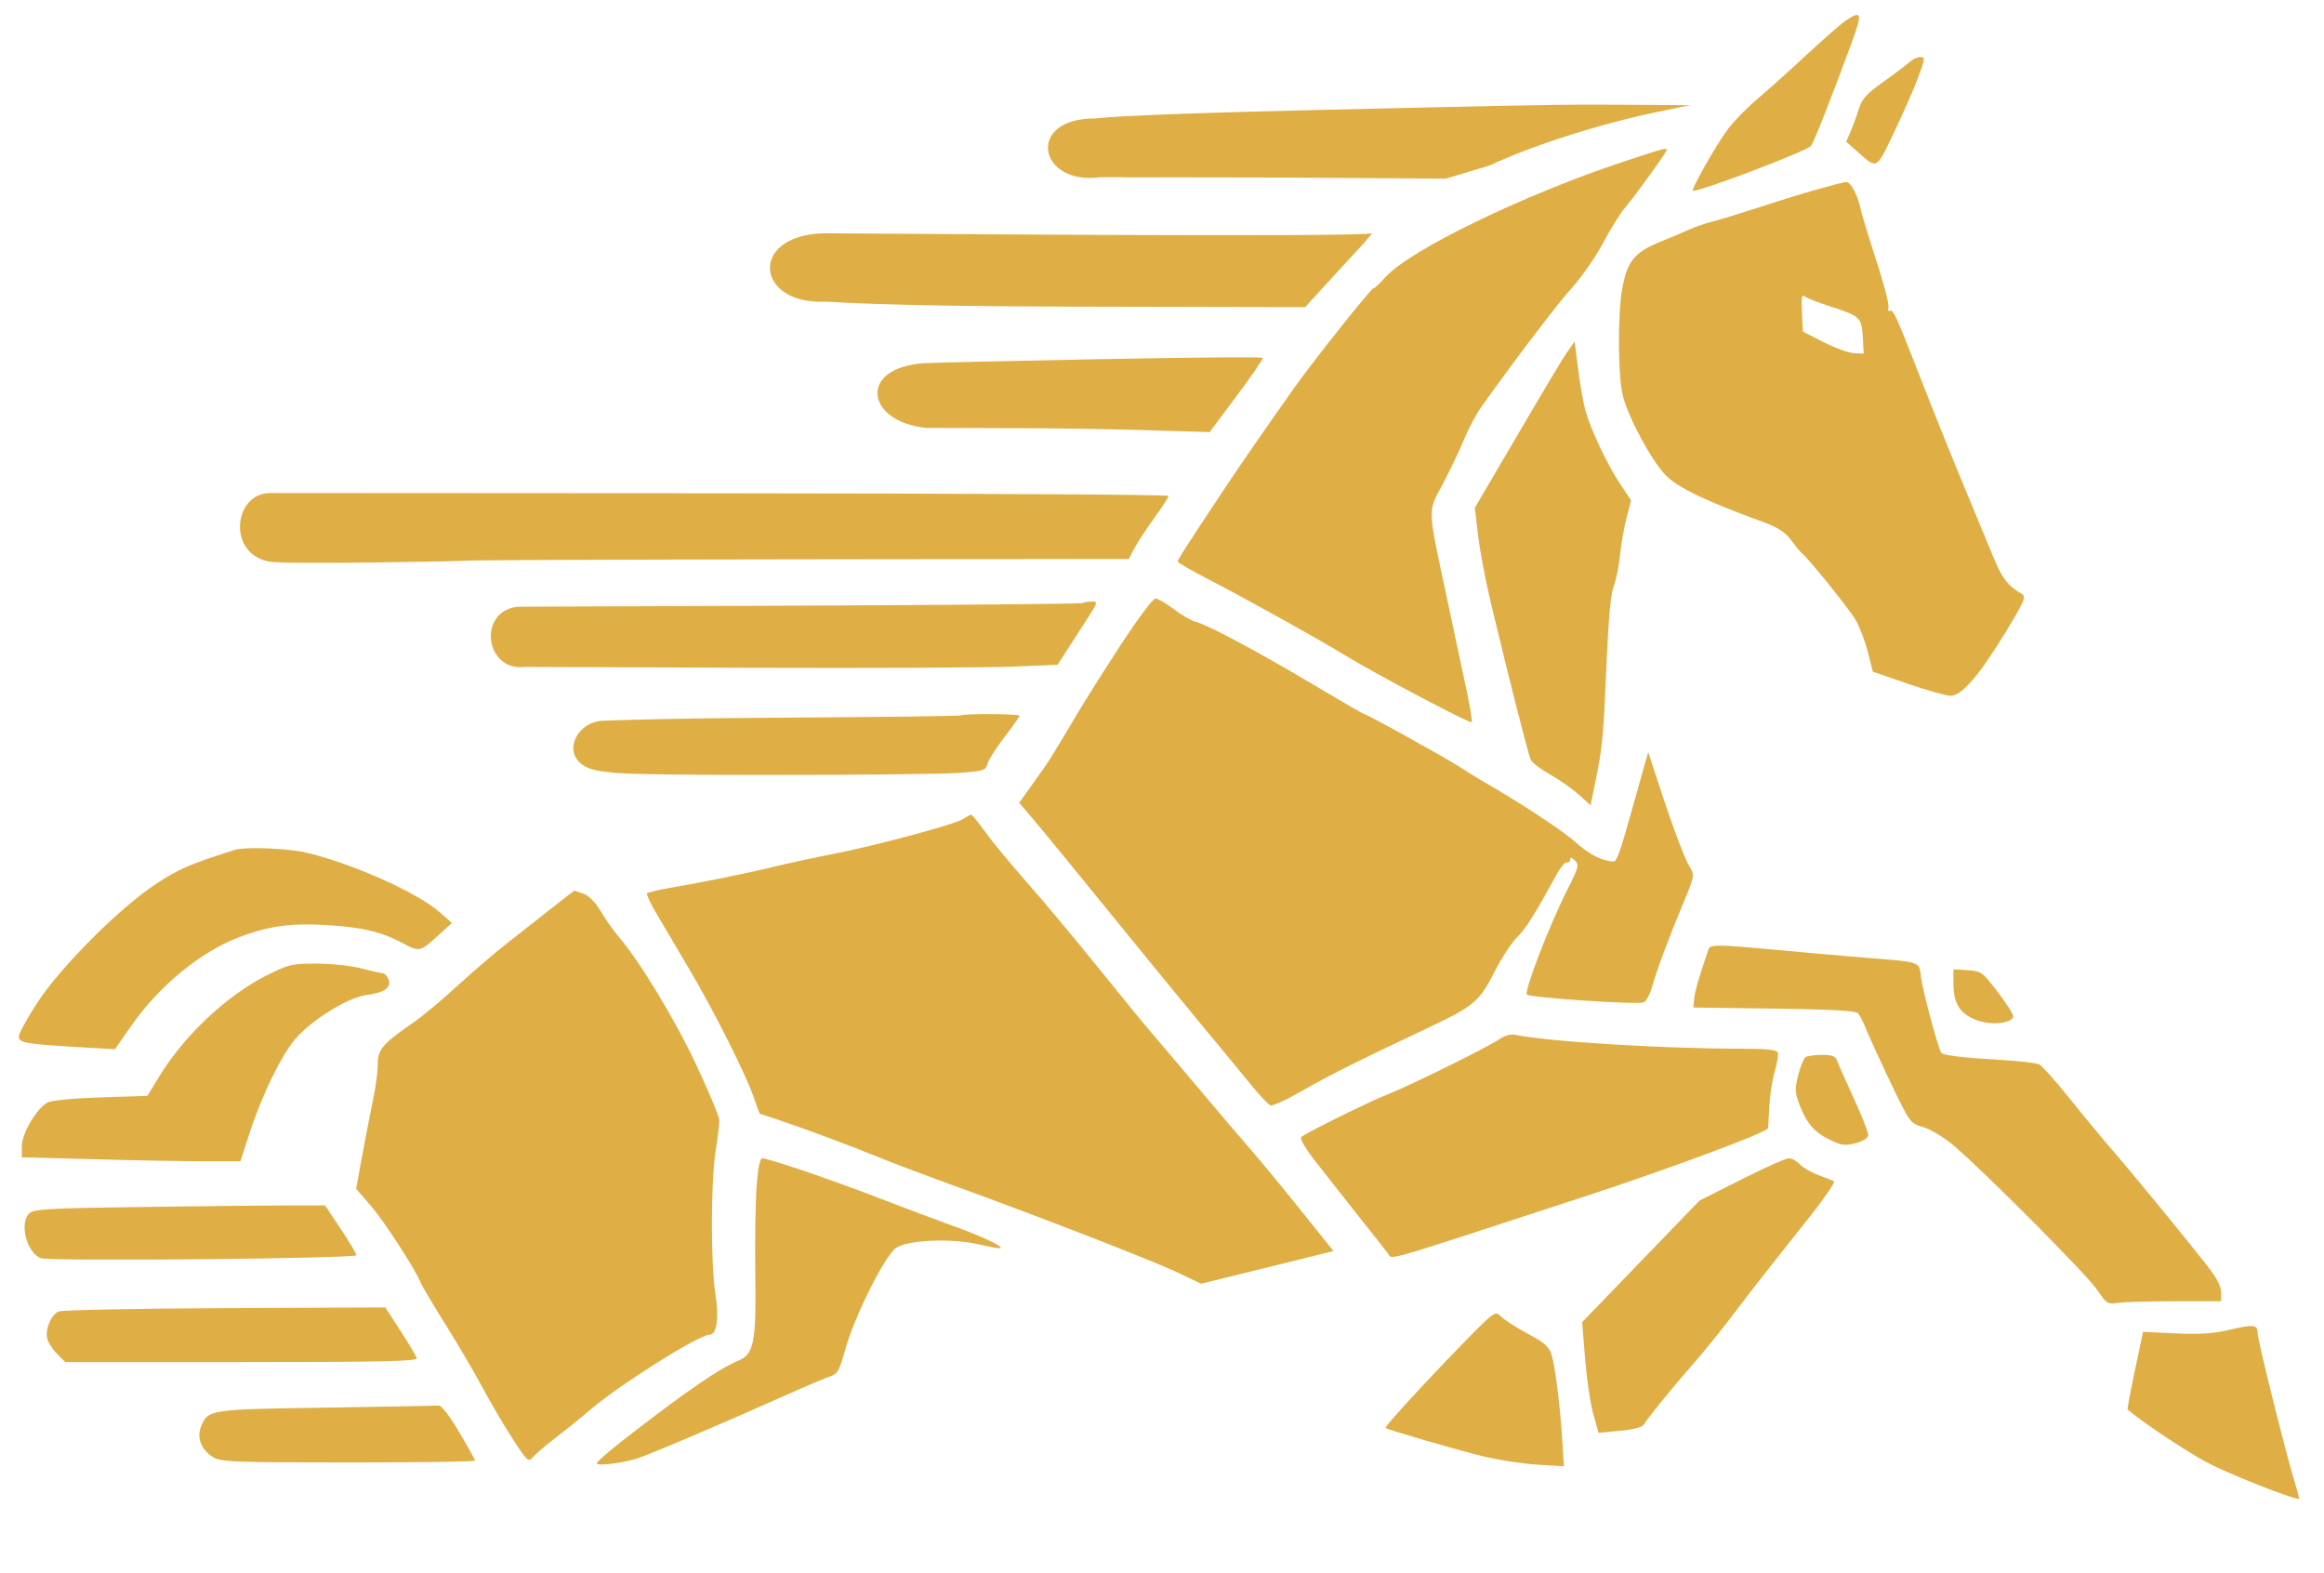 <?xml version="1.0" encoding="utf-8"?>
<svg version="1.1" viewBox="0 0 764 517" xmlns="http://www.w3.org/2000/svg">
  <desc>Created with Fabric.js 5.2.4</desc>
  <defs/>
  <g transform="matrix(1 0 0 1 540 540)" id="4dfd36e6-b378-4859-acab-11d5dc60dda3">
    <rect style="stroke: none; stroke-width: 1; stroke-dasharray: none; stroke-linecap: butt; stroke-dashoffset: 0; stroke-linejoin: miter; stroke-miterlimit: 4; fill: rgb(255,255,255); fill-rule: nonzero; opacity: 1; visibility: hidden;" vector-effect="non-scaling-stroke" x="-540" y="-540" rx="0" ry="0" width="120" height="120"/>
  </g>
  <g transform="matrix(1 0 0 1 540 540)" id="85f6d6f6-bb15-4bd5-aa14-8b5813c5d54d"/>
  <g transform="matrix(1, 0, 0, 1, 380.994, 321.109)" id="ee0623e0-ee19-40c5-a44d-114a844394e6">
    <path style="stroke: rgb(0,0,0); stroke-width: 0; stroke-dasharray: none; stroke-linecap: butt; stroke-dashoffset: 0; stroke-linejoin: miter; stroke-miterlimit: 4; fill: rgb(223,175,70); fill-rule: nonzero; opacity: 1;" vector-effect="non-scaling-stroke" transform=" translate(-415.19, -428.82)" d="M 641.231 114.289 C 639.781 115.221 633.931 120.315 628.231 125.609 C 622.532 130.903 615.165 137.512 611.86 140.295 C 608.555 143.078 604.224 147.513 602.237 150.151 C 598.354 155.303 589.804 170.447 590.777 170.447 C 593.784 170.447 627.63 157.586 629.472 155.744 C 630.353 154.863 636.021 140.531 642.937 121.697 C 646.474 112.063 646.244 111.066 641.231 114.289 Z M 661.808 128.213 C 660.741 129.184 656.867 132.107 653.199 134.707 C 647.994 138.396 646.277 140.26 645.384 143.191 C 644.755 145.257 643.541 148.601 642.686 150.623 L 641.132 154.3 L 644.883 157.623 C 651.4 163.397 650.907 163.66 656.837 151.262 C 659.814 145.039 663.382 136.91 664.765 133.197 C 667.063 127.026 667.128 126.447 665.513 126.447 C 664.541 126.447 662.874 127.242 661.808 128.213 Z M 554.356 142.116 C 544.932 142.122 529.163 142.422 467.619 143.85 C 398.461 145.454 395.458 146.649 393.995 146.651 C 371.28 146.675 375.549 168.688 395.8 165.976 L 457.763 166.084 L 509.506 166.448 L 523.922 162.095 C 538.349 155.392 559.616 148.594 578.824 144.545 C 584.299 143.391 589.249 142.402 589.824 142.347 C 590.399 142.292 569.095 142.107 554.356 142.116 Z M 567.869 160.863 C 535.173 171.701 497.773 189.83 489.72 198.744 C 487.631 201.056 485.834 202.722 485.725 202.447 C 485.479 201.826 466.176 226.047 460.079 234.627 C 450.613 247.948 442.065 260.321 435.68 269.947 C 423.913 287.684 421.369 291.663 421.381 292.311 C 421.388 292.661 425.758 295.197 431.093 297.947 C 443.478 304.331 467.965 317.954 476.937 323.451 C 486.518 329.321 517.487 345.663 518.019 345.13 C 518.259 344.89 517.56 340.476 516.465 335.321 C 515.371 330.165 512.463 316.497 510.003 304.947 C 503.369 273.801 503.472 276.309 508.446 266.93 C 510.775 262.539 513.921 255.942 515.438 252.27 C 516.954 248.598 519.591 243.648 521.298 241.27 C 533.571 224.17 546.331 207.422 551.161 202.073 C 554.3 198.597 558.84 192.033 561.25 187.486 C 563.659 182.939 566.851 177.807 568.343 176.083 C 570.938 173.082 580.264 160.309 581.768 157.697 C 582.769 155.957 582.453 156.029 567.869 160.863 Z M 631.496 169.992 C 626.891 171.296 618.341 173.933 612.496 175.851 C 606.651 177.769 599.844 179.853 597.369 180.483 C 594.894 181.112 591.519 182.251 589.869 183.014 C 588.219 183.777 583.719 185.682 579.869 187.248 C 571.474 190.661 569.054 193.692 567.473 202.773 C 565.94 211.573 566.099 231.845 567.749 238.041 C 569.732 245.489 577.205 259.253 581.843 264.001 C 585.789 268.041 595.086 272.482 614.083 279.401 C 618.627 281.056 621.032 282.643 623.03 285.305 C 624.533 287.308 626.063 289.172 626.43 289.447 C 628.443 290.956 641.897 307.586 644.071 311.253 C 645.475 313.621 647.354 318.47 648.247 322.029 L 649.869 328.499 L 661.369 332.468 C 667.694 334.652 674.043 336.44 675.478 336.443 C 679.09 336.449 684.917 329.687 693.563 315.454 C 699.75 305.268 700.351 303.846 698.848 302.954 C 694.16 300.171 692.429 297.919 689.469 290.751 C 687.696 286.459 683.164 275.522 679.399 266.447 C 675.633 257.372 669.571 242.297 665.928 232.947 C 657.5 211.322 656.545 209.22 655.453 209.895 C 654.959 210.2 654.761 209.662 655.013 208.698 C 655.265 207.735 653.483 200.872 651.053 193.447 C 648.623 186.022 646.296 178.372 645.881 176.447 C 644.853 171.671 642.575 167.429 641.093 167.534 C 640.42 167.582 636.101 168.688 631.496 169.992 Z M 304.724 184.387 C 280.284 185.245 282.591 207.754 305.252 206.886 C 307.919 206.784 320.054 208.363 385.66 208.508 L 463.264 208.679 L 470.443 200.813 C 474.391 196.487 479.365 191.093 481.495 188.827 C 483.626 186.561 485.399 184.121 485.368 184.327 C 485.133 185.89 306.293 184.332 304.724 184.387 Z M 635.956 208.474 C 645.647 211.567 646.221 212.11 646.572 218.523 L 646.869 223.947 L 643.705 223.809 C 641.965 223.733 637.465 222.105 633.705 220.192 L 626.869 216.712 L 626.567 210.414 C 626.324 205.345 626.519 204.32 627.567 205.164 C 628.283 205.741 632.058 207.23 635.956 208.474 Z M 549.747 222.952 C 547.729 225.82 544.253 231.643 526.856 261.292 L 519.026 274.638 L 520.121 283.792 C 520.723 288.827 522.613 298.797 524.32 305.947 C 530.398 331.398 536.664 355.972 537.487 357.589 C 537.947 358.492 540.817 360.637 543.864 362.357 C 546.911 364.077 551.132 367.045 553.244 368.953 L 557.085 372.423 L 558.665 364.685 C 561.015 353.18 561.32 349.961 562.332 325.947 C 562.956 311.156 563.727 302.8 564.684 300.447 C 565.468 298.522 566.397 293.986 566.749 290.367 C 567.102 286.748 568.068 281.182 568.898 277.998 L 570.406 272.209 L 566.796 266.77 C 562.5 260.299 557.042 248.714 555.336 242.447 C 554.663 239.972 553.604 233.899 552.983 228.952 L 551.854 219.957 L 549.747 222.952 Z M 337.934 227.091 C 316.175 228.609 318.818 246.242 338.473 248.359 L 366.696 248.449 C 378.891 248.451 398.545 248.744 410.372 249.101 L 431.875 249.751 L 440.622 238.021 C 445.433 231.57 449.369 225.877 449.369 225.37 C 449.369 224.447 341.554 226.838 337.934 227.091 Z M 123.261 269.773 C 110.426 269.585 108.684 291.272 124.142 292.474 C 133.296 293.186 186.455 292.227 188.369 291.999 C 189.744 291.836 239.12 291.645 298.093 291.575 L 405.318 291.447 L 406.974 288.197 C 407.885 286.409 410.822 281.916 413.5 278.212 C 416.178 274.508 418.369 271.133 418.368 270.712 C 418.367 270.291 351.968 269.908 270.814 269.86 L 123.261 269.773 Z M 402.635 319.697 C 397.169 328.084 390.567 338.547 387.965 342.947 C 379.877 356.62 379.153 357.762 374.128 364.773 L 369.236 371.599 L 372.809 375.773 C 376.766 380.397 385.19 390.679 406.275 416.622 C 414.019 426.151 424.655 439.122 429.91 445.447 C 435.166 451.772 441.962 460.015 445.015 463.766 C 448.067 467.516 451.142 470.806 451.847 471.077 C 452.553 471.348 457.122 469.259 462 466.436 C 470.579 461.47 480.805 456.353 503.869 445.484 C 518.611 438.537 520.663 436.807 525.449 427.289 C 527.667 422.877 531 417.749 532.856 415.893 C 535.864 412.885 538.497 408.706 546.05 394.947 C 547.258 392.747 548.724 391.059 549.308 391.197 C 549.891 391.334 550.369 390.901 550.369 390.233 C 550.369 389.433 550.908 389.557 551.945 390.595 C 553.38 392.03 553.162 392.878 549.508 400.059 C 543.6 411.669 535.136 433.614 536.167 434.645 C 537.199 435.677 572.407 438.03 574.543 437.211 C 575.339 436.905 576.554 434.696 577.242 432.301 C 578.998 426.197 582.963 415.553 587.526 404.696 C 591.081 396.235 591.289 395.252 589.96 393.196 C 588.168 390.421 584.384 380.428 579.643 365.947 L 576.042 354.947 L 574.187 361.447 C 573.166 365.022 571.394 371.322 570.248 375.447 C 566.999 387.148 565.641 390.95 564.72 390.916 C 560.937 390.779 556.55 388.556 552.111 384.528 C 547.924 380.729 533.365 371.194 520.654 363.927 C 519.672 363.365 516.844 361.595 514.369 359.992 C 509.425 356.791 483.528 342.447 482.692 342.447 C 482.405 342.447 475.127 338.241 466.519 333.1 C 448.469 322.319 431.016 312.976 427.296 312.102 C 425.881 311.77 422.645 309.911 420.106 307.972 C 417.567 306.033 414.833 304.447 414.031 304.447 C 413.23 304.447 408.102 311.31 402.635 319.697 Z M 390.208 305.941 C 389.936 306.213 347.994 306.595 297.003 306.791 L 204.292 307.147 C 191.092 308.71 193.604 328.563 206.789 326.947 L 279.329 327.207 C 319.226 327.35 358.619 327.19 366.869 326.852 L 381.869 326.237 L 384.533 322.092 C 385.998 319.812 389.024 315.135 391.257 311.697 C 395.17 305.675 395.234 305.447 393.01 305.447 C 391.741 305.447 390.48 305.669 390.208 305.941 Z M 350.285 342.865 C 350.055 343.094 323.43 343.432 291.118 343.615 C 258.807 343.797 242.561 344.252 232.369 344.63 C 222.177 345.008 216.76 359.848 232.83 361.35 C 236.391 361.683 233.678 362.447 286.675 362.447 C 316.038 362.447 344.148 362.157 349.143 361.802 C 357.537 361.207 358.269 360.983 358.803 358.854 C 359.121 357.587 361.628 353.619 364.375 350.035 C 367.122 346.452 369.369 343.278 369.369 342.983 C 369.369 342.358 350.906 342.244 350.285 342.865 Z M 350.869 376.906 C 348.286 378.654 322.047 385.707 307.869 388.464 C 301.819 389.641 293.494 391.435 289.369 392.451 C 280.743 394.576 265.166 397.752 254.574 399.547 C 250.562 400.227 247.099 401.075 246.879 401.431 C 246.659 401.787 248.192 404.974 250.286 408.513 C 252.381 412.052 257.042 419.937 260.644 426.037 C 268.685 439.654 278.925 459.916 281.786 467.872 L 283.916 473.797 L 290.392 475.941 C 298.511 478.629 314.584 484.634 324.209 488.575 C 328.246 490.228 338.821 494.21 347.709 497.425 C 374.75 507.206 413.425 522.225 421.466 526.068 L 429.064 529.699 L 447.966 525.04 C 458.363 522.478 468.15 520.058 469.716 519.664 L 472.564 518.947 L 461.602 505.279 C 455.573 497.762 448.143 488.762 445.092 485.279 C 442.04 481.796 434.892 473.406 429.206 466.634 C 423.521 459.862 416.47 451.537 413.537 448.134 C 410.605 444.731 402.234 434.522 394.935 425.447 C 387.636 416.372 377.29 403.997 371.944 397.947 C 366.598 391.897 360.368 384.36 358.099 381.197 C 355.831 378.034 353.726 375.471 353.422 375.499 C 353.118 375.528 351.969 376.161 350.869 376.906 Z M 111.369 387.082 C 96.484 391.818 92.873 393.381 85.381 398.335 C 73.362 406.281 54.154 425.52 46.47 437.306 C 43.115 442.454 40.369 447.484 40.369 448.484 C 40.369 450.522 42.786 450.926 61.436 452.004 L 72.003 452.615 L 77.081 445.281 C 86.164 432.16 99.697 420.902 112.295 415.985 C 121.987 412.203 129.465 411.112 141.138 411.778 C 153.115 412.461 159.54 413.977 166.737 417.817 C 172.107 420.682 172.257 420.646 178.437 415.029 L 182.747 411.11 L 178.679 407.529 C 171.338 401.066 149.708 391.425 134.783 387.963 C 128.654 386.542 114.716 386.017 111.369 387.082 Z M 215.869 405.995 C 212.019 409.033 205.304 414.315 200.946 417.733 C 196.589 421.151 189.131 427.547 184.373 431.947 C 179.616 436.347 173.116 441.747 169.93 443.947 C 159.967 450.827 158.369 452.716 158.369 457.62 C 158.369 460 157.702 465.098 156.886 468.947 C 156.071 472.797 154.474 481.02 153.337 487.22 L 151.271 498.492 L 156.217 504.22 C 160.671 509.377 171.05 525.442 172.606 529.587 C 172.945 530.489 176.599 536.624 180.728 543.221 C 184.856 549.818 190.361 559.205 192.962 564.081 C 195.562 568.957 199.976 576.462 202.77 580.759 C 207.526 588.07 207.947 588.453 209.36 586.739 C 210.19 585.732 213.621 582.799 216.985 580.222 C 220.349 577.645 225.521 573.471 228.477 570.947 C 238.093 562.739 264.014 546.447 267.456 546.447 C 269.88 546.447 270.648 540.951 269.355 532.859 C 267.835 523.343 267.863 496.534 269.404 486.447 C 270.118 481.772 270.693 477.047 270.68 475.947 C 270.668 474.847 267.296 466.747 263.187 457.947 C 256.238 443.066 244.312 423.351 237.597 415.645 C 236.014 413.829 233.403 410.13 231.794 407.425 C 229.935 404.3 227.812 402.131 225.97 401.477 C 224.375 400.91 223.025 400.453 222.97 400.46 C 222.914 400.467 219.719 402.958 215.869 405.995 Z M 595.875 419.697 C 592.89 428.356 591.407 433.464 591.163 435.926 L 590.869 438.905 L 617.369 439.258 C 635.861 439.505 644.203 439.964 644.974 440.779 C 645.582 441.422 646.783 443.747 647.644 445.947 C 648.506 448.147 652.111 456.022 655.658 463.447 C 662.089 476.914 662.116 476.95 666.487 478.235 C 668.897 478.943 673.344 481.623 676.369 484.19 C 686.484 492.774 720.413 526.887 723.661 531.739 C 726.668 536.23 727.088 536.497 730.369 536 C 732.294 535.708 740.731 535.464 749.119 535.458 L 764.369 535.447 L 764.369 532.505 C 764.369 530.508 762.842 527.623 759.619 523.529 C 751.702 513.473 734.354 492.349 728.345 485.447 C 725.232 481.872 719.003 474.344 714.502 468.719 C 710.002 463.094 705.543 458.093 704.594 457.606 C 703.645 457.119 697.694 456.435 691.369 456.085 C 679.955 455.455 673.278 454.658 672.424 453.825 C 671.553 452.975 666.375 433.865 665.747 429.183 C 664.998 423.603 666.244 424.055 647.369 422.519 C 639.944 421.915 626.894 420.769 618.369 419.972 C 599.063 418.168 596.414 418.136 595.875 419.697 Z M 121.735 428.4 C 108.725 434.937 94.619 448.25 86.445 461.705 L 82.653 467.947 L 67.261 468.447 C 57.837 468.753 51.039 469.422 49.729 470.173 C 46.127 472.237 41.369 480.368 41.369 484.458 L 41.369 488.127 L 65.531 488.787 C 78.82 489.15 94.989 489.447 101.461 489.447 L 113.23 489.447 L 116.339 479.884 C 120.279 467.762 126.696 454.593 131.261 449.26 C 136.563 443.066 148.524 435.628 154.446 434.842 C 160.517 434.037 162.833 432.483 161.977 429.787 C 161.627 428.684 160.784 427.728 160.105 427.664 C 159.425 427.599 156.169 426.856 152.869 426.013 C 149.569 425.169 142.984 424.471 138.235 424.463 C 130.157 424.448 129.094 424.702 121.735 428.4 Z M 676.369 430.942 C 676.369 437.583 678.464 440.936 683.912 443.017 C 688.627 444.817 695.3 444.225 696.045 441.941 C 696.226 441.387 693.977 437.787 691.048 433.941 C 685.923 427.211 685.546 426.936 681.046 426.642 L 676.369 426.337 L 676.369 430.942 Z M 526.869 449.453 C 523.192 451.993 497.795 464.52 490.462 467.41 C 484.258 469.856 463.295 480.211 461.966 481.486 C 461.438 481.993 463.31 485.227 466.466 489.263 C 471.657 495.903 487.192 515.598 490.431 519.647 C 492.186 521.841 485.647 523.722 554.869 501.111 C 582.619 492.046 615.278 479.897 615.451 478.574 C 615.496 478.229 615.673 475.022 615.844 471.447 C 616.015 467.872 616.818 462.697 617.628 459.947 C 618.439 457.197 618.889 454.385 618.628 453.697 C 618.288 452.799 614.988 452.447 606.915 452.447 C 581.233 452.447 543.331 450.131 532.369 447.891 C 530.789 447.569 528.765 448.143 526.869 449.453 Z M 627.762 455.212 C 627.153 455.616 626.065 458.272 625.344 461.114 C 624.191 465.659 624.241 466.825 625.762 470.806 C 628.143 477.041 630.623 479.907 635.806 482.416 C 639.634 484.27 640.786 484.412 644.302 483.465 C 646.946 482.753 648.369 481.8 648.369 480.741 C 648.369 479.844 646.184 474.349 643.513 468.529 C 640.843 462.709 638.382 457.159 638.045 456.197 C 637.589 454.895 636.337 454.451 633.15 454.462 C 630.796 454.471 628.371 454.808 627.762 455.212 Z M 282.918 497.697 C 282.539 502.784 282.347 515.722 282.492 526.447 C 282.801 549.269 282.087 552.831 276.755 555.059 C 270.444 557.696 259.356 565.344 239.619 580.672 C 234.532 584.623 230.369 588.242 230.369 588.713 C 230.369 589.686 238.117 588.808 243.369 587.24 C 247.04 586.145 272.785 575.2 292.369 566.41 C 298.694 563.571 305.219 560.802 306.869 560.255 C 309.572 559.36 310.094 558.453 312.134 551.105 C 315.084 540.479 324.973 520.705 328.69 518 C 332.463 515.254 347.039 514.642 356.326 516.839 C 359.877 517.679 362.959 518.191 363.173 517.976 C 363.83 517.32 356.318 513.832 347.369 510.637 C 342.694 508.969 331.669 504.823 322.869 501.425 C 307.199 495.373 286.981 488.502 284.738 488.465 C 284.025 488.454 283.352 491.87 282.918 497.697 Z M 606.682 495.415 L 592.869 502.383 L 573.589 522.362 L 554.309 542.341 L 555.284 554.382 C 555.82 561.005 557.034 569.186 557.982 572.563 L 559.704 578.703 L 566.763 578.047 C 571.129 577.641 574.114 576.867 574.59 576.017 C 575.731 573.978 583.92 563.91 590.915 555.947 C 594.297 552.097 600.128 544.897 603.873 539.947 C 609.862 532.031 617.039 522.867 629.283 507.5 C 633.595 502.088 637.576 496.286 637.168 496.007 C 637.004 495.894 634.787 495.031 632.241 494.088 C 629.696 493.146 626.814 491.491 625.836 490.411 C 624.859 489.331 623.257 488.447 622.277 488.447 C 621.297 488.447 614.279 491.583 606.682 495.415 Z M 82.153 504.447 C 49.437 504.893 45.254 505.131 43.749 506.637 C 40.462 509.926 43.067 519.685 47.667 521.312 C 50.726 522.393 151.369 521.434 151.369 520.323 C 151.369 519.832 149.05 515.947 146.217 511.689 L 141.064 503.947 L 129.967 503.947 C 123.863 503.947 102.347 504.172 82.153 504.447 Z M 53.465 538.818 C 50.964 539.933 48.97 544.72 49.735 547.771 C 50.062 549.071 51.524 551.329 52.985 552.79 L 55.642 555.447 L 113.579 555.447 C 160.008 555.447 171.451 555.194 171.192 554.173 C 171.014 553.473 168.619 549.433 165.869 545.197 L 160.869 537.495 L 108.144 537.721 C 79.145 537.845 54.54 538.339 53.465 538.818 Z M 514.773 549.707 C 502.553 562.234 489.296 576.708 489.687 577.098 C 490.263 577.674 513.514 584.433 521.869 586.454 C 526.819 587.651 534.797 588.876 539.598 589.176 L 548.328 589.722 L 547.794 581.335 C 547.075 570.027 545.567 557.718 544.374 553.414 C 543.542 550.413 542.334 549.309 536.328 546.065 C 532.442 543.966 528.469 541.397 527.5 540.358 C 525.791 538.523 525.412 538.802 514.773 549.707 Z M 765.869 545.115 C 761.771 546.077 756.516 546.363 749.291 546.018 L 738.712 545.513 L 736.041 558.148 C 734.573 565.097 733.483 570.885 733.62 571.01 C 737.421 574.486 752.828 584.782 759.703 588.441 C 766.626 592.126 787.609 600.447 789.977 600.447 C 790.14 600.447 789.609 598.309 788.797 595.697 C 785.816 586.104 776.369 548.237 776.369 545.879 C 776.369 543.037 775.115 542.946 765.869 545.115 Z M 141.369 570.422 C 102.837 570.992 102.615 571.026 100.277 576.669 C 98.767 580.314 100.427 584.459 104.316 586.756 C 106.879 588.271 111.511 588.447 148.773 588.447 C 171.651 588.447 190.369 588.186 190.369 587.866 C 190.369 587.546 188.006 583.292 185.119 578.412 C 181.912 572.991 179.285 569.608 178.369 569.718 C 177.544 569.816 160.894 570.133 141.369 570.422 Z" stroke-linecap="round"/>
  </g>
</svg>